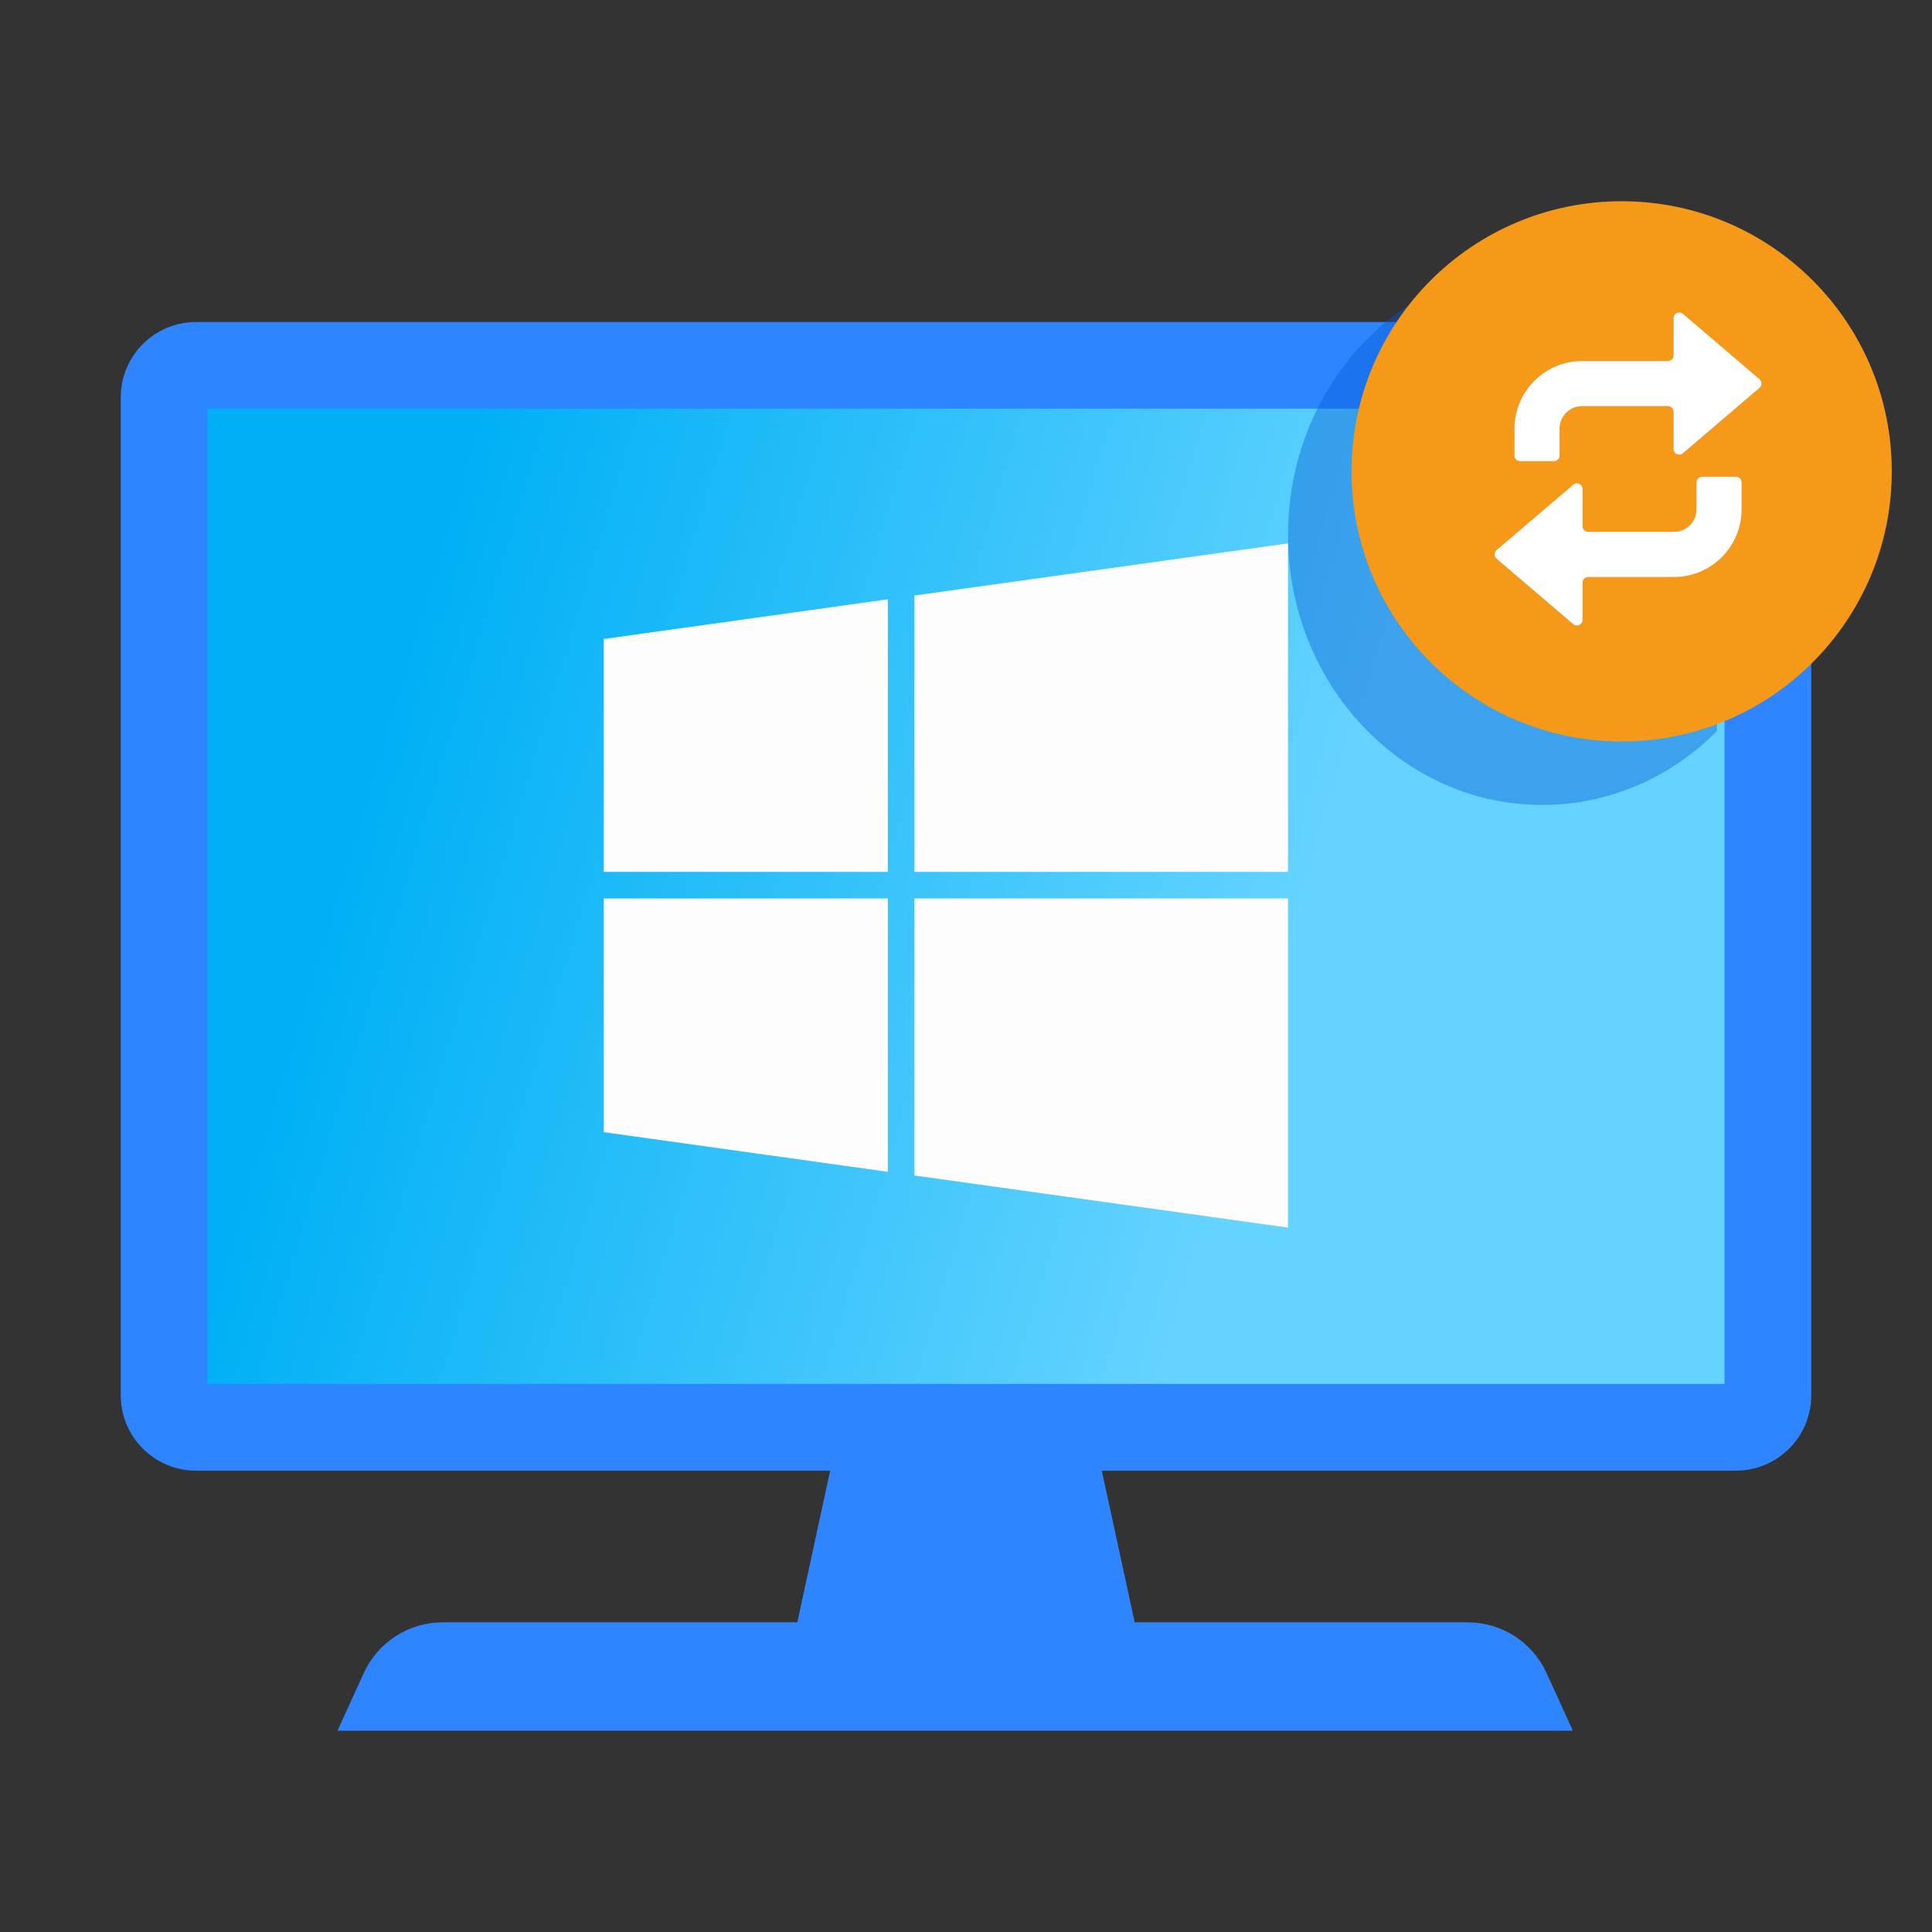 <svg width="32" height="32" viewBox="0 0 32 32" fill="none" xmlns="http://www.w3.org/2000/svg">
<rect x="0" y="0" width="32" height="32" fill="#333333" stroke="none"/>
<path d="M6.025 27.711C6.259 27.2 6.769 26.871 7.332 26.871H24.309C24.872 26.871 25.383 27.2 25.616 27.711L26.051 28.666H5.59L6.025 27.711Z" fill="#2E85FF"/>
<path d="M14.061 22.923H17.938L18.872 27.23H13.128L14.061 22.923Z" fill="#2E85FF"/>
<path d="M2 6.582C2 5.892 2.559 5.333 3.249 5.333H28.751C29.441 5.333 30 5.892 30 6.582V23.11C30 23.8 29.441 24.359 28.751 24.359H3.249C2.559 24.359 2 23.8 2 23.11V6.582Z" fill="#2E85FF"/>
<path d="M3.436 6.769H28.564V22.922H3.436V6.769Z" fill="url(#paint0_linear_11368_58764)"/>
<path d="M15.146 14.441H21.333V9L15.146 9.864V14.441Z" fill="#FDFDFD"/>
<path d="M14.706 14.441V9.926L10 10.584V14.441H14.706Z" fill="#FDFDFD"/>
<path d="M15.146 14.881V19.47L21.333 20.333V14.881H15.146Z" fill="#FDFDFD"/>
<path d="M14.706 14.881H10V18.752L14.706 19.409V14.881Z" fill="#FDFDFD"/>
<path opacity="0.4" fill-rule="evenodd" clip-rule="evenodd" d="M28.439 5.611C27.684 4.851 26.665 4.386 25.544 4.386C23.219 4.386 21.334 6.389 21.334 8.859C21.334 11.33 23.219 13.333 25.544 13.333C26.665 13.333 27.684 12.867 28.439 12.108V5.611Z" fill="#0058D3"/>
<circle cx="26.86" cy="7.807" r="4.474" fill="#F69919"/>
<path fill-rule="evenodd" clip-rule="evenodd" d="M29.144 6.281L27.874 5.197C27.813 5.146 27.719 5.189 27.719 5.269V5.885C27.719 5.937 27.677 5.979 27.626 5.979H26.206C25.586 5.979 25.084 6.481 25.084 7.101V7.546C25.084 7.597 25.126 7.639 25.177 7.639H25.738C25.79 7.639 25.832 7.597 25.832 7.546V7.101C25.832 6.894 25.999 6.727 26.206 6.727H27.626C27.677 6.727 27.719 6.768 27.719 6.82V7.437C27.719 7.516 27.813 7.559 27.874 7.508L29.144 6.424C29.188 6.386 29.188 6.319 29.144 6.281ZM24.787 9.254L26.058 10.338C26.118 10.39 26.212 10.347 26.212 10.267V9.651C26.212 9.599 26.254 9.557 26.305 9.557H27.726C28.345 9.557 28.847 9.055 28.847 8.435V7.99C28.847 7.938 28.806 7.896 28.754 7.896H28.193C28.141 7.896 28.099 7.938 28.099 7.99V8.435C28.099 8.642 27.932 8.809 27.726 8.809H26.305C26.254 8.809 26.212 8.767 26.212 8.716V8.099C26.212 8.019 26.118 7.976 26.058 8.028L24.787 9.112C24.744 9.149 24.744 9.217 24.787 9.254Z" fill="url(#paint1_linear_11368_58764)"/>
<path fill-rule="evenodd" clip-rule="evenodd" d="M29.144 6.281L27.874 5.197C27.813 5.146 27.719 5.189 27.719 5.269V5.885C27.719 5.937 27.677 5.979 27.626 5.979H26.206C25.586 5.979 25.084 6.481 25.084 7.101V7.546C25.084 7.597 25.126 7.639 25.177 7.639H25.738C25.79 7.639 25.832 7.597 25.832 7.546V7.101C25.832 6.894 25.999 6.727 26.206 6.727H27.626C27.677 6.727 27.719 6.768 27.719 6.82V7.437C27.719 7.516 27.813 7.559 27.874 7.508L29.144 6.424C29.188 6.386 29.188 6.319 29.144 6.281ZM24.787 9.254L26.058 10.338C26.118 10.39 26.212 10.347 26.212 10.267V9.651C26.212 9.599 26.254 9.557 26.305 9.557H27.726C28.345 9.557 28.847 9.055 28.847 8.435V7.99C28.847 7.938 28.806 7.896 28.754 7.896H28.193C28.141 7.896 28.099 7.938 28.099 7.99V8.435C28.099 8.642 27.932 8.809 27.726 8.809H26.305C26.254 8.809 26.212 8.767 26.212 8.716V8.099C26.212 8.019 26.118 7.976 26.058 8.028L24.787 9.112C24.744 9.149 24.744 9.217 24.787 9.254Z" fill="white"/>
<defs>
<linearGradient id="paint0_linear_11368_58764" x1="2.952" y1="23.583" x2="22.289" y2="29.389" gradientUnits="userSpaceOnUse">
<stop stop-color="#00B0F5"/>
<stop offset="0.769" stop-color="#65D3FF"/>
</linearGradient>
<linearGradient id="paint1_linear_11368_58764" x1="26.229" y1="5.542" x2="26.976" y2="10.359" gradientUnits="userSpaceOnUse">
<stop stop-color="#B86A17"/>
<stop offset="1" stop-color="#B86C1C" stop-opacity="0.6"/>
</linearGradient>
</defs>
</svg>
